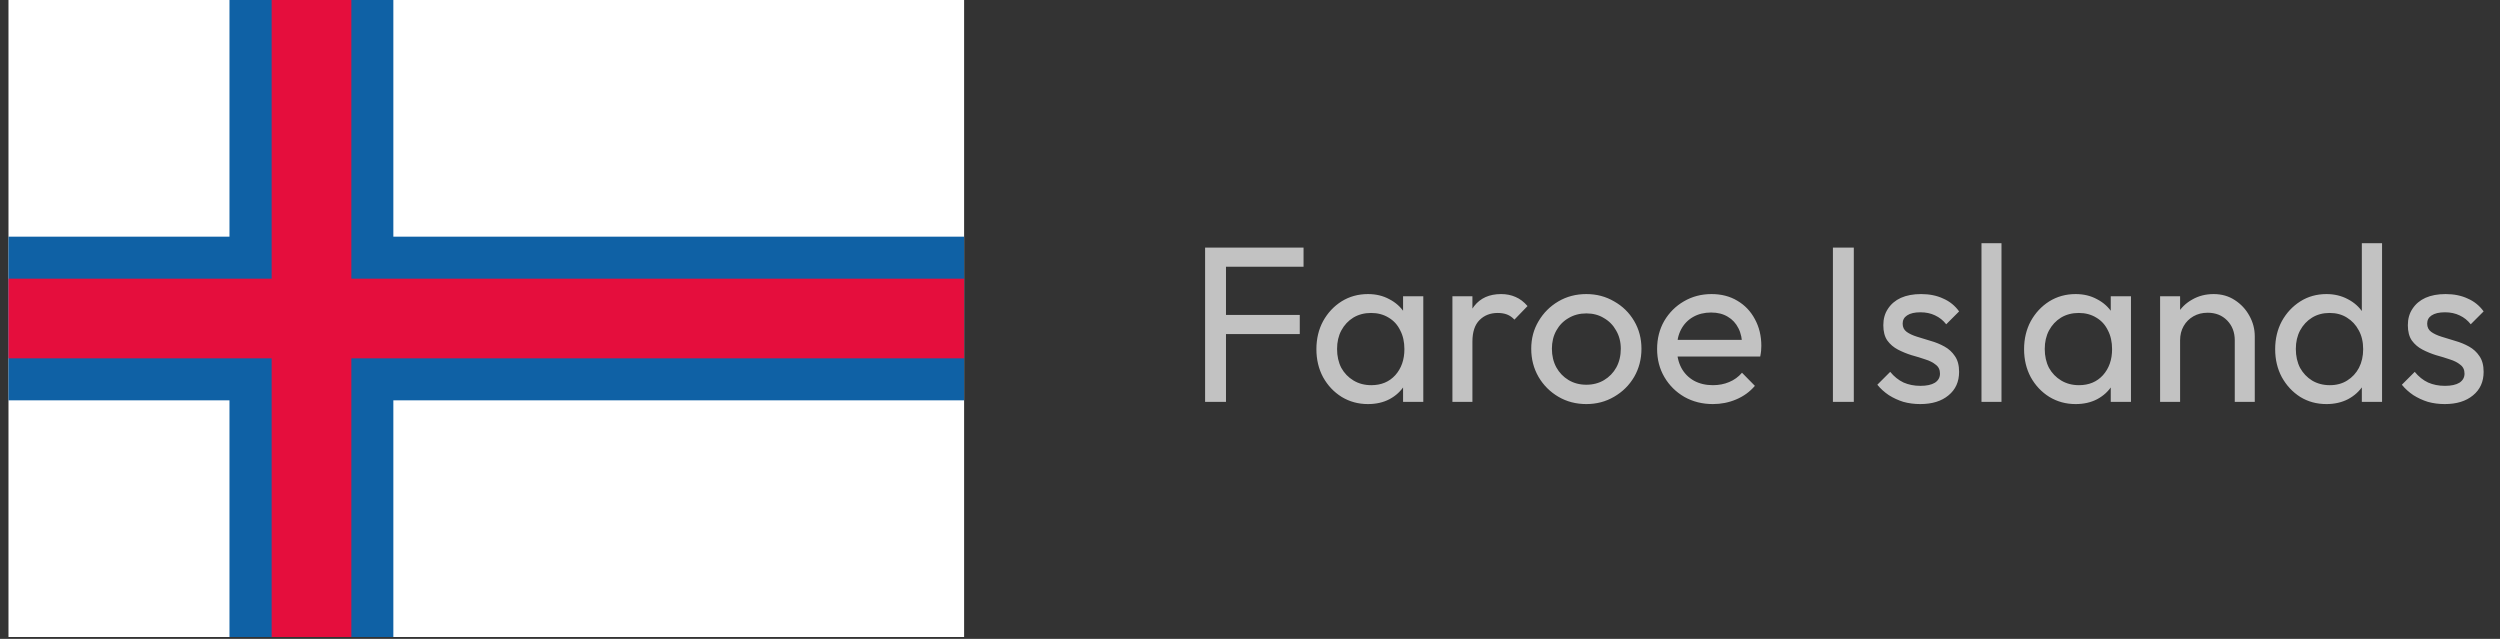 <svg xmlns="http://www.w3.org/2000/svg" width="180" height="46" viewBox="0 0 180 46" fill="none"><rect x="0" y="0" width="180" height="46" fill="#333333" stroke="none"/><g clip-path="url(#clip0_2216_4164)"><path d="M0.611 0H69.416V45.866H0.611V0Z" fill="white"></path><path d="M69.416 28.826H28.321V45.866H16.522V28.826H0.611V17.04H16.522V0H28.321V17.04H69.416V25.802V28.826Z" fill="#0F61A5"></path><path d="M69.416 20.064V25.802H25.297V45.866H19.559V25.802H0.611V20.064H19.559V0H25.297V20.064H69.416Z" fill="#E50E3D"></path></g><path opacity="0.7" d="M86.767 28.933V17.829H88.271V28.933H86.767ZM87.791 24.053V22.677H93.583V24.053H87.791ZM87.791 19.205V17.829H93.855V19.205H87.791ZM98.493 29.093C97.8 29.093 97.17 28.922 96.605 28.581C96.04 28.229 95.592 27.754 95.261 27.157C94.941 26.559 94.781 25.887 94.781 25.141C94.781 24.394 94.941 23.722 95.261 23.125C95.592 22.527 96.034 22.053 96.589 21.701C97.154 21.349 97.789 21.173 98.493 21.173C99.069 21.173 99.581 21.296 100.029 21.541C100.488 21.776 100.856 22.106 101.133 22.533C101.41 22.949 101.565 23.434 101.597 23.989V26.277C101.565 26.821 101.41 27.306 101.133 27.733C100.866 28.16 100.504 28.495 100.045 28.741C99.597 28.976 99.08 29.093 98.493 29.093ZM98.733 27.733C99.448 27.733 100.024 27.493 100.461 27.013C100.898 26.522 101.117 25.898 101.117 25.141C101.117 24.618 101.016 24.165 100.813 23.781C100.621 23.386 100.344 23.082 99.981 22.869C99.618 22.645 99.197 22.533 98.717 22.533C98.237 22.533 97.81 22.645 97.437 22.869C97.074 23.093 96.786 23.402 96.573 23.797C96.37 24.181 96.269 24.623 96.269 25.125C96.269 25.637 96.37 26.09 96.573 26.485C96.786 26.869 97.08 27.173 97.453 27.397C97.826 27.621 98.253 27.733 98.733 27.733ZM101.021 28.933V26.885L101.293 25.029L101.021 23.189V21.333H102.477V28.933H101.021ZM104.574 28.933V21.333H106.014V28.933H104.574ZM106.014 24.597L105.47 24.357C105.47 23.386 105.694 22.613 106.142 22.037C106.59 21.461 107.235 21.173 108.078 21.173C108.462 21.173 108.808 21.242 109.118 21.381C109.427 21.509 109.715 21.727 109.982 22.037L109.038 23.013C108.878 22.842 108.702 22.72 108.51 22.645C108.318 22.57 108.094 22.533 107.838 22.533C107.304 22.533 106.867 22.703 106.526 23.045C106.184 23.386 106.014 23.904 106.014 24.597ZM114.217 29.093C113.471 29.093 112.799 28.917 112.201 28.565C111.604 28.213 111.129 27.738 110.777 27.141C110.425 26.533 110.249 25.855 110.249 25.109C110.249 24.373 110.425 23.712 110.777 23.125C111.129 22.527 111.604 22.053 112.201 21.701C112.799 21.349 113.471 21.173 114.217 21.173C114.953 21.173 115.62 21.349 116.217 21.701C116.825 22.042 117.305 22.512 117.657 23.109C118.009 23.706 118.185 24.373 118.185 25.109C118.185 25.855 118.009 26.533 117.657 27.141C117.305 27.738 116.825 28.213 116.217 28.565C115.62 28.917 114.953 29.093 114.217 29.093ZM114.217 27.701C114.697 27.701 115.124 27.589 115.497 27.365C115.871 27.141 116.164 26.837 116.377 26.453C116.591 26.058 116.697 25.61 116.697 25.109C116.697 24.618 116.585 24.181 116.361 23.797C116.148 23.413 115.855 23.114 115.481 22.901C115.119 22.677 114.697 22.565 114.217 22.565C113.737 22.565 113.311 22.677 112.937 22.901C112.564 23.114 112.271 23.413 112.057 23.797C111.844 24.181 111.737 24.618 111.737 25.109C111.737 25.61 111.844 26.058 112.057 26.453C112.271 26.837 112.564 27.141 112.937 27.365C113.311 27.589 113.737 27.701 114.217 27.701ZM123.328 29.093C122.571 29.093 121.888 28.922 121.28 28.581C120.672 28.229 120.192 27.754 119.84 27.157C119.488 26.559 119.312 25.882 119.312 25.125C119.312 24.378 119.483 23.706 119.824 23.109C120.176 22.512 120.645 22.042 121.232 21.701C121.829 21.349 122.496 21.173 123.232 21.173C123.936 21.173 124.555 21.333 125.088 21.653C125.632 21.973 126.053 22.416 126.352 22.981C126.661 23.546 126.816 24.186 126.816 24.901C126.816 25.008 126.811 25.125 126.8 25.253C126.789 25.37 126.768 25.509 126.736 25.669H120.32V24.469H125.968L125.44 24.933C125.44 24.421 125.349 23.989 125.168 23.637C124.987 23.274 124.731 22.997 124.4 22.805C124.069 22.602 123.669 22.501 123.2 22.501C122.709 22.501 122.277 22.608 121.904 22.821C121.531 23.034 121.243 23.333 121.04 23.717C120.837 24.101 120.736 24.554 120.736 25.077C120.736 25.61 120.843 26.079 121.056 26.485C121.269 26.88 121.573 27.189 121.968 27.413C122.363 27.626 122.816 27.733 123.328 27.733C123.755 27.733 124.144 27.658 124.496 27.509C124.859 27.36 125.168 27.136 125.424 26.837L126.352 27.781C125.989 28.207 125.541 28.533 125.008 28.757C124.485 28.981 123.925 29.093 123.328 29.093ZM131.97 28.933V17.829H133.474V28.933H131.97ZM138.255 29.093C137.829 29.093 137.423 29.04 137.039 28.933C136.666 28.816 136.319 28.655 135.999 28.453C135.679 28.239 135.402 27.989 135.167 27.701L136.095 26.773C136.373 27.114 136.693 27.37 137.055 27.541C137.418 27.701 137.823 27.781 138.271 27.781C138.719 27.781 139.066 27.706 139.311 27.557C139.557 27.397 139.679 27.178 139.679 26.901C139.679 26.623 139.578 26.41 139.375 26.261C139.183 26.101 138.933 25.973 138.623 25.877C138.314 25.77 137.983 25.669 137.631 25.573C137.29 25.466 136.965 25.333 136.655 25.173C136.346 25.013 136.09 24.794 135.887 24.517C135.695 24.239 135.599 23.872 135.599 23.413C135.599 22.954 135.711 22.559 135.935 22.229C136.159 21.887 136.469 21.626 136.863 21.445C137.269 21.264 137.754 21.173 138.319 21.173C138.917 21.173 139.445 21.279 139.903 21.493C140.373 21.695 140.757 22.005 141.055 22.421L140.127 23.349C139.914 23.072 139.647 22.858 139.327 22.709C139.018 22.559 138.666 22.485 138.271 22.485C137.855 22.485 137.535 22.559 137.311 22.709C137.098 22.848 136.991 23.045 136.991 23.301C136.991 23.557 137.087 23.754 137.279 23.893C137.471 24.032 137.722 24.149 138.031 24.245C138.351 24.341 138.682 24.442 139.023 24.549C139.365 24.645 139.69 24.778 139.999 24.949C140.309 25.119 140.559 25.349 140.751 25.637C140.954 25.925 141.055 26.303 141.055 26.773C141.055 27.488 140.799 28.053 140.287 28.469C139.786 28.885 139.109 29.093 138.255 29.093ZM142.667 28.933V17.509H144.107V28.933H142.667ZM149.446 29.093C148.753 29.093 148.124 28.922 147.558 28.581C146.993 28.229 146.545 27.754 146.214 27.157C145.894 26.559 145.734 25.887 145.734 25.141C145.734 24.394 145.894 23.722 146.214 23.125C146.545 22.527 146.988 22.053 147.542 21.701C148.108 21.349 148.742 21.173 149.446 21.173C150.022 21.173 150.534 21.296 150.982 21.541C151.441 21.776 151.809 22.106 152.086 22.533C152.364 22.949 152.518 23.434 152.55 23.989V26.277C152.518 26.821 152.364 27.306 152.086 27.733C151.82 28.16 151.457 28.495 150.998 28.741C150.55 28.976 150.033 29.093 149.446 29.093ZM149.686 27.733C150.401 27.733 150.977 27.493 151.414 27.013C151.852 26.522 152.07 25.898 152.07 25.141C152.07 24.618 151.969 24.165 151.766 23.781C151.574 23.386 151.297 23.082 150.934 22.869C150.572 22.645 150.15 22.533 149.67 22.533C149.19 22.533 148.764 22.645 148.39 22.869C148.028 23.093 147.74 23.402 147.526 23.797C147.324 24.181 147.222 24.623 147.222 25.125C147.222 25.637 147.324 26.09 147.526 26.485C147.74 26.869 148.033 27.173 148.406 27.397C148.78 27.621 149.206 27.733 149.686 27.733ZM151.974 28.933V26.885L152.246 25.029L151.974 23.189V21.333H153.43V28.933H151.974ZM160.903 28.933V24.501C160.903 23.925 160.721 23.45 160.359 23.077C159.996 22.703 159.527 22.517 158.951 22.517C158.567 22.517 158.225 22.602 157.927 22.773C157.628 22.944 157.393 23.178 157.223 23.477C157.052 23.776 156.967 24.117 156.967 24.501L156.375 24.165C156.375 23.589 156.503 23.077 156.759 22.629C157.015 22.181 157.372 21.829 157.831 21.573C158.289 21.306 158.807 21.173 159.383 21.173C159.959 21.173 160.465 21.317 160.903 21.605C161.351 21.893 161.703 22.271 161.959 22.741C162.215 23.2 162.343 23.69 162.343 24.213V28.933H160.903ZM155.527 28.933V21.333H156.967V28.933H155.527ZM167.508 29.093C166.804 29.093 166.175 28.922 165.62 28.581C165.066 28.229 164.623 27.754 164.292 27.157C163.972 26.559 163.812 25.887 163.812 25.141C163.812 24.394 163.972 23.722 164.292 23.125C164.623 22.527 165.066 22.053 165.62 21.701C166.175 21.349 166.804 21.173 167.508 21.173C168.074 21.173 168.586 21.296 169.044 21.541C169.503 21.776 169.871 22.106 170.148 22.533C170.436 22.949 170.596 23.434 170.628 23.989V26.277C170.596 26.821 170.442 27.306 170.164 27.733C169.887 28.16 169.519 28.495 169.06 28.741C168.602 28.976 168.084 29.093 167.508 29.093ZM167.748 27.733C168.228 27.733 168.644 27.621 168.996 27.397C169.359 27.173 169.642 26.869 169.844 26.485C170.047 26.09 170.148 25.642 170.148 25.141C170.148 24.618 170.042 24.165 169.828 23.781C169.626 23.397 169.343 23.093 168.98 22.869C168.628 22.645 168.212 22.533 167.732 22.533C167.252 22.533 166.831 22.645 166.468 22.869C166.106 23.093 165.818 23.402 165.604 23.797C165.402 24.181 165.3 24.623 165.3 25.125C165.3 25.637 165.402 26.09 165.604 26.485C165.818 26.869 166.106 27.173 166.468 27.397C166.842 27.621 167.268 27.733 167.748 27.733ZM171.508 28.933H170.052V26.885L170.324 25.029L170.052 23.189V17.509H171.508V28.933ZM176.021 29.093C175.594 29.093 175.189 29.04 174.805 28.933C174.431 28.816 174.085 28.655 173.765 28.453C173.445 28.239 173.167 27.989 172.933 27.701L173.861 26.773C174.138 27.114 174.458 27.37 174.821 27.541C175.183 27.701 175.589 27.781 176.037 27.781C176.485 27.781 176.831 27.706 177.077 27.557C177.322 27.397 177.445 27.178 177.445 26.901C177.445 26.623 177.343 26.41 177.141 26.261C176.949 26.101 176.698 25.973 176.389 25.877C176.079 25.77 175.749 25.669 175.397 25.573C175.055 25.466 174.73 25.333 174.421 25.173C174.111 25.013 173.855 24.794 173.653 24.517C173.461 24.239 173.365 23.872 173.365 23.413C173.365 22.954 173.477 22.559 173.701 22.229C173.925 21.887 174.234 21.626 174.629 21.445C175.034 21.264 175.519 21.173 176.085 21.173C176.682 21.173 177.21 21.279 177.669 21.493C178.138 21.695 178.522 22.005 178.821 22.421L177.893 23.349C177.679 23.072 177.413 22.858 177.093 22.709C176.783 22.559 176.431 22.485 176.037 22.485C175.621 22.485 175.301 22.559 175.077 22.709C174.863 22.848 174.757 23.045 174.757 23.301C174.757 23.557 174.853 23.754 175.045 23.893C175.237 24.032 175.487 24.149 175.797 24.245C176.117 24.341 176.447 24.442 176.789 24.549C177.13 24.645 177.455 24.778 177.765 24.949C178.074 25.119 178.325 25.349 178.517 25.637C178.719 25.925 178.821 26.303 178.821 26.773C178.821 27.488 178.565 28.053 178.053 28.469C177.551 28.885 176.874 29.093 176.021 29.093Z" fill="white"></path><defs><clipPath id="clip0_2216_4164"><rect width="68.805" height="45.866" fill="white" transform="translate(0.611)"></rect></clipPath></defs></svg>